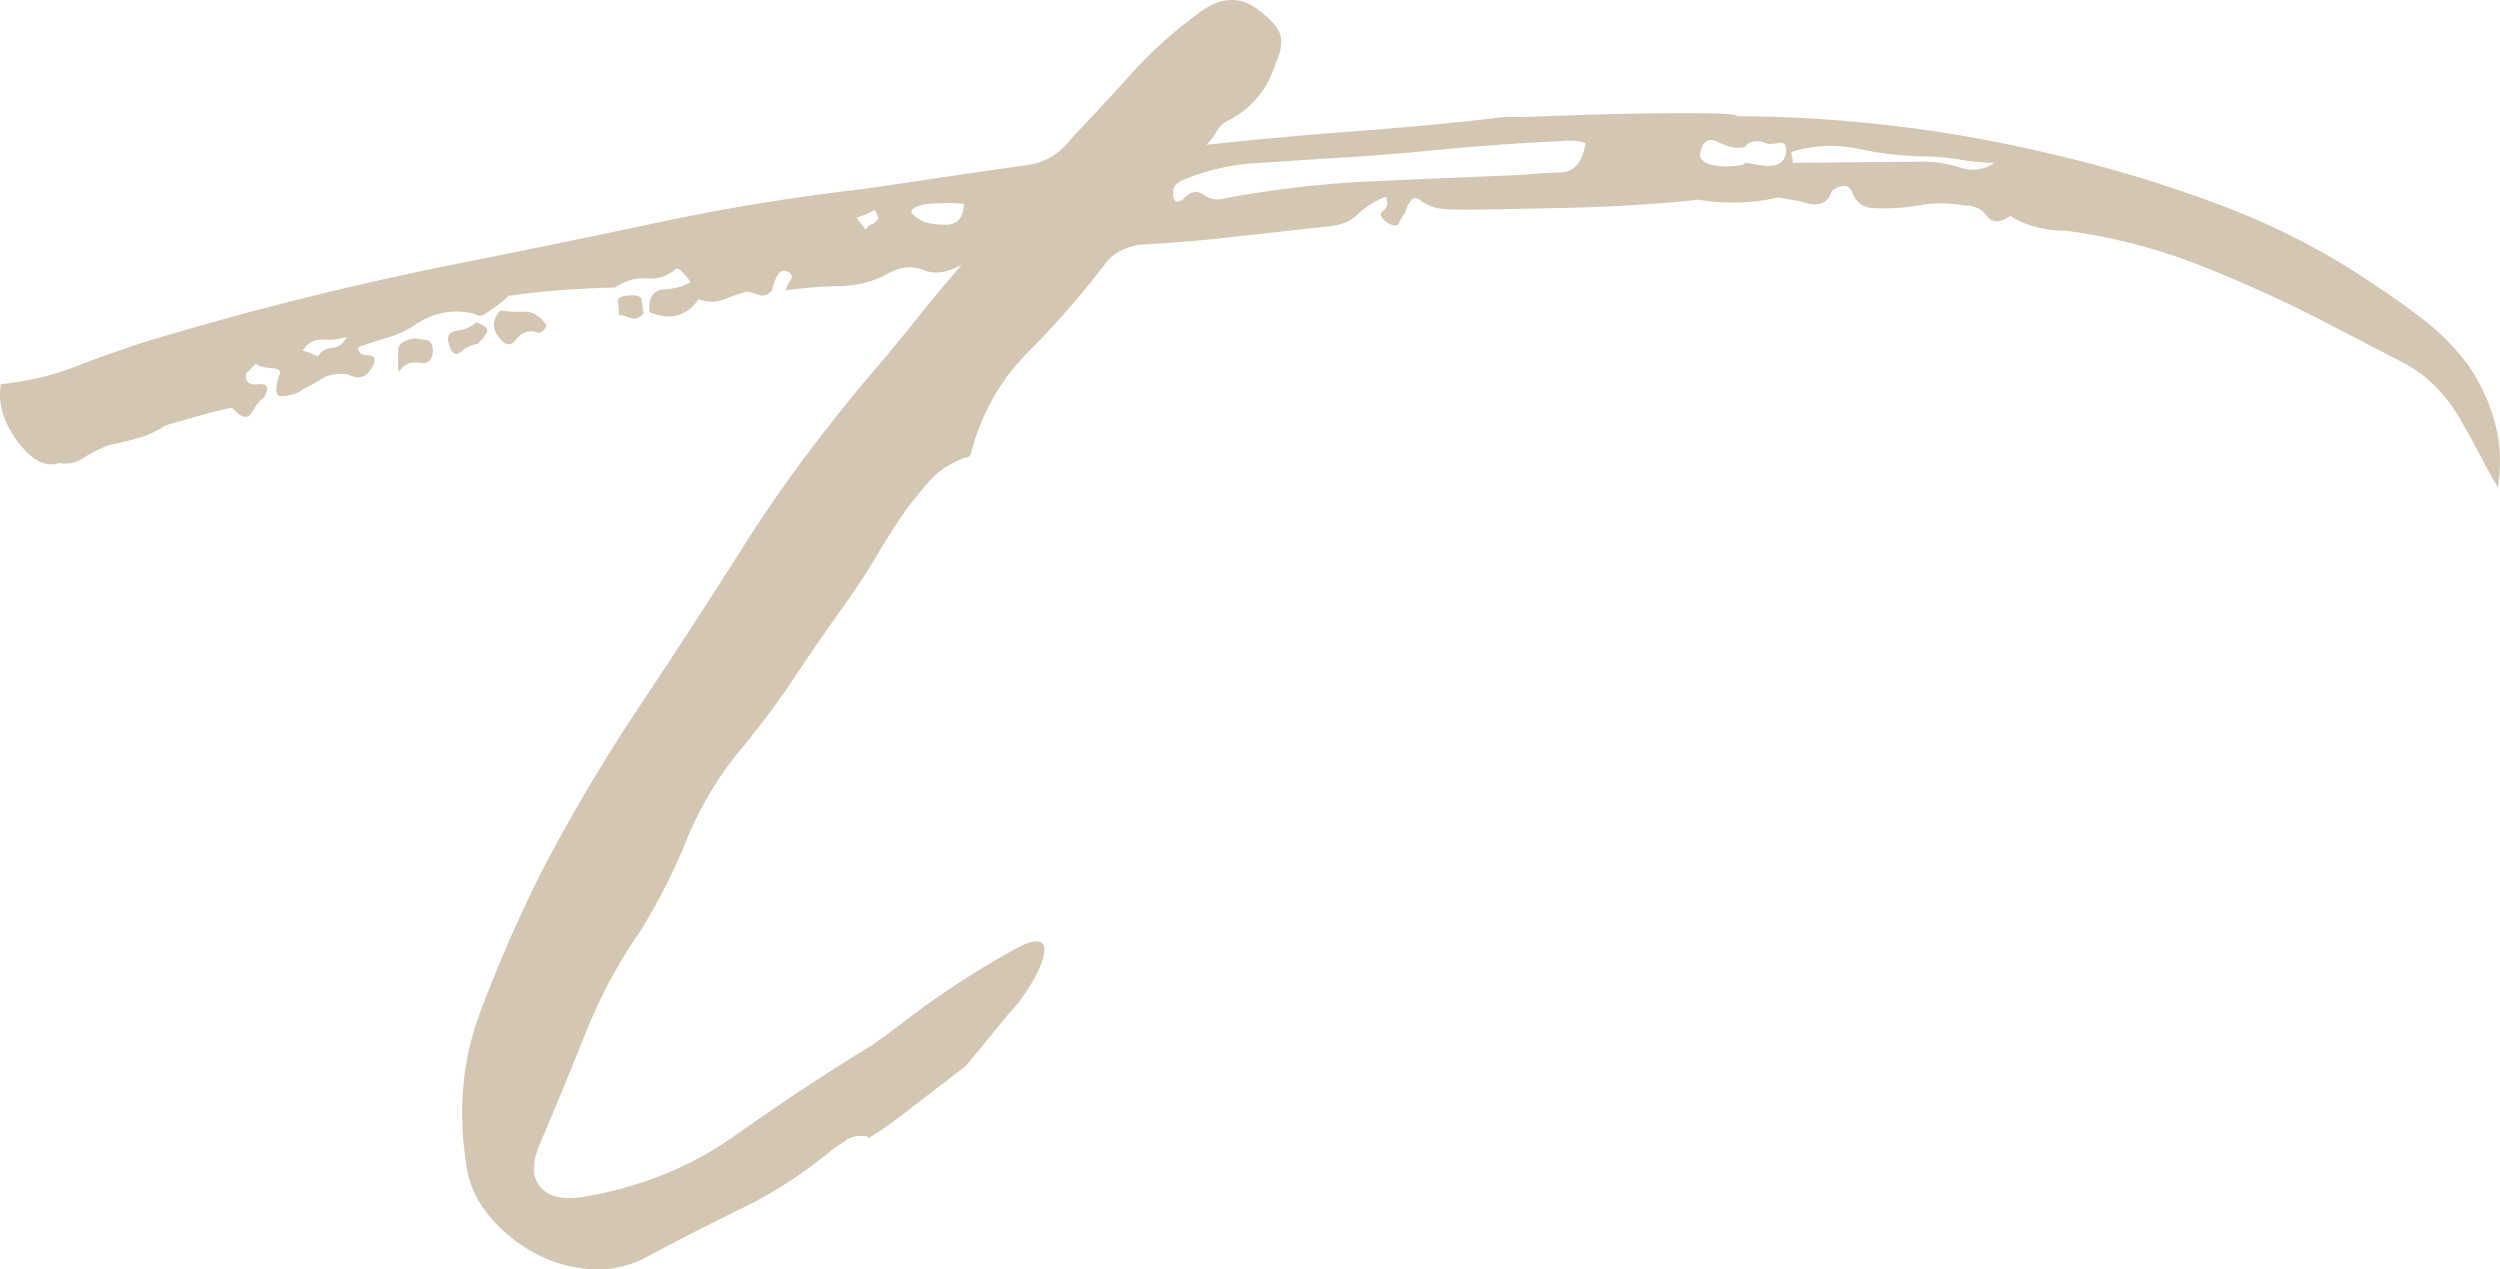 <svg xmlns="http://www.w3.org/2000/svg" width="153.199" height="77.79" viewBox="0 0 153.199 77.79"><path d="M151.284 22.419c1.618 2.443 2.21 4.925 1.779 7.45-.35-.6-.696-1.228-1.034-1.882a51.288 51.288 0 00-1.036-1.882c-.939-1.785-2.186-3.08-3.743-3.888a4227.31 4227.31 0 01-4.67-2.424 84.211 84.211 0 00-7.707-3.51 35.092 35.092 0 00-8.278-2.145c-1.354-.013-2.49-.316-3.405-.907-.64.434-1.12.433-1.44-.003-.325-.433-.768-.644-1.333-.633a8.34 8.34 0 00-2.882-.006c-.933.165-1.9.219-2.908.153-.55-.094-.92-.401-1.113-.922-.194-.52-.611-.563-1.249-.132-.255.825-.913 1.038-1.974.638l-1.317-.225a12.653 12.653 0 01-4.939.13c-.694.1-1.842.2-3.44.306a109.18 109.18 0 01-4.953.209c-1.701.034-3.26.067-4.678.094-1.42.029-2.347.005-2.786-.07a2.547 2.547 0 01-1.18-.527c-.351-.276-.652-.002-.903.82-.148.194-.266.39-.356.59-.092.202-.291.221-.603.059-.516-.304-.64-.57-.373-.795.265-.224.313-.515.148-.868-.73.31-1.3.67-1.711 1.088-.41.418-1.02.666-1.823.744-1.959.209-3.885.42-5.787.635a91.865 91.865 0 01-5.762.478c-.932.165-1.616.536-2.053 1.11a54.043 54.043 0 01-4.745 5.443c-1.705 1.714-2.873 3.76-3.507 6.142-.036.212-.14.33-.314.353-.174.025-.327.08-.452.166a4.955 4.955 0 00-1.836 1.31 33.118 33.118 0 00-1.393 1.712 46.421 46.421 0 00-1.735 2.708 48.991 48.991 0 01-1.734 2.709 145.49 145.49 0 00-3.374 4.865 51.255 51.255 0 01-3.512 4.678 21.313 21.313 0 00-3.112 5.316 36.795 36.795 0 01-2.81 5.53 31.084 31.084 0 00-3.357 6.248 320.1 320.1 0 01-2.751 6.677c-.546 1.207-.563 2.125-.048 2.754.513.628 1.41.835 2.692.622 3.492-.593 6.587-1.85 9.29-3.773a146.746 146.746 0 018.406-5.547c.384-.26 1.127-.808 2.231-1.649 1.103-.84 2.259-1.645 3.464-2.413s2.273-1.398 3.206-1.889c.93-.49 1.468-.505 1.617-.048.037.44-.153 1.058-.57 1.852a10.851 10.851 0 01-1.667 2.314l-2.57 3.134-3.12 2.39a34.232 34.232 0 01-2.136 1.584c-.64.434-.887.555-.74.361-.55-.094-.985-.03-1.302.184l-.862.583a27.108 27.108 0 01-5.532 3.603 168.928 168.928 0 00-5.946 3.045 6.45 6.45 0 01-3.51.7 8.288 8.288 0 01-3.459-1.08 9.404 9.404 0 01-2.738-2.335 6.175 6.175 0 01-1.312-3.23c-.467-3.22-.178-6.228.866-9.03A89.854 89.854 0 0133.04 53.7a108.534 108.534 0 016.088-10.33 521.512 521.512 0 006.556-10.087 83.07 83.07 0 014.043-5.806c1.456-1.916 2.96-3.77 4.512-5.564a165.59 165.59 0 002.146-2.639 87.632 87.632 0 012.557-3.055c-.88.5-1.66.61-2.346.33-.688-.28-1.404-.212-2.153.201-.877.5-1.885.761-3.016.784a27.552 27.552 0 00-3.265.254c.036-.21.126-.41.273-.603.144-.19.117-.358-.084-.502-.312-.16-.55-.094-.712.204a2.887 2.887 0 00-.327.918c-.275.278-.546.37-.809.268a4.094 4.094 0 00-.727-.205c-.476.136-.956.298-1.44.485-.484.189-.992.183-1.522-.018-.75 1.065-1.752 1.326-3.016.785-.078-.88.23-1.342.915-1.387.686-.045 1.22-.197 1.605-.457-.461-.619-.756-.885-.882-.8-.53.453-1.127.648-1.795.587-.667-.06-1.32.126-1.96.558a61.751 61.751 0 00-3.333.161c-1.087.086-2.153.2-3.195.347a5.053 5.053 0 01-.793.677l-.672.454c-.19.13-.387.124-.59-.02-1.3-.329-2.525-.107-3.674.672a5.625 5.625 0 01-1.658.772c-.594.17-1.191.365-1.795.587-.054.316.145.486.59.507.45.023.52.28.209.766-.327.594-.803.73-1.426.406a2.522 2.522 0 00-1.563.22c-.255.175-.505.32-.753.44-.246.12-.495.268-.753.44-.366.156-.718.23-1.056.226-.338-.003-.379-.415-.127-1.24.164-.297.022-.456-.427-.479-.447-.02-.772-.104-.974-.248a1.38 1.38 0 00-.302.274 1.182 1.182 0 01-.3.272c-.09.529.153.758.729.694.577-.064.7.202.373.795-.255.175-.507.481-.752.927-.246.445-.655.35-1.223-.29-.584.118-1.233.277-1.946.48l-2.139.608a5.64 5.64 0 01-1.658.773c-.592.17-1.18.313-1.768.429a7.378 7.378 0 00-1.574.787 1.972 1.972 0 01-1.495.312c-.839.29-1.696-.152-2.57-1.332-.871-1.177-1.21-2.344-1.011-3.502 1.61-.157 3.14-.52 4.593-1.084a77.208 77.208 0 014.508-1.585 204.694 204.694 0 0118.946-4.721c4.096-.815 8.195-1.658 12.297-2.527a135.58 135.58 0 0112.383-2.026c1.736-.243 3.444-.493 5.128-.748 1.68-.254 3.391-.502 5.13-.747 1.04-.148 1.924-.7 2.655-1.659a195.935 195.935 0 003.637-3.926A26.461 26.461 0 0173.246.959C74.56-.116 75.774-.287 76.893.445c.806.572 1.31 1.092 1.515 1.558.2.469.12 1.104-.243 1.908-.49 1.54-1.42 2.682-2.788 3.422-.366.156-.63.38-.794.677a4.028 4.028 0 01-.656.862c3.108-.334 6.208-.617 9.299-.847 3.09-.228 6.134-.52 9.134-.876.22.038 1.097.025 2.633-.037 1.537-.062 3.157-.11 4.857-.144a156.24 156.24 0 014.582-.03c1.353.016 2.021.077 2.004.18 3.272.02 6.515.22 9.727.608 3.211.386 6.39.957 9.54 1.711a82.18 82.18 0 0110.477 3.171 44.575 44.575 0 019.493 4.953 41.524 41.524 0 013.094 2.234 14.214 14.214 0 012.517 2.624zm-131.782-.596c.165-.297.448-.464.85-.504.403-.038.695-.26.876-.663a4.238 4.238 0 01-1.467.156c-.504-.03-.908.197-1.22.685.222.038.407.098.564.177.155.083.289.13.397.15zm5.951-1.094l.743.126c.164.029.275.21.33.544.002.65-.27.93-.822.835-.547-.093-.976.105-1.288.592a28.197 28.197 0 01-.016-1.384c.009-.376.357-.613 1.053-.713zm3.729-.987c.532.2.752.4.66.6-.09.203-.271.441-.547.719-.347.05-.683.208-1.013.476-.327.27-.565.175-.714-.285-.24-.58-.099-.91.422-.982.521-.075.919-.25 1.192-.528zm1.48-.721c.439.075.914.102 1.426.08.513-.018.954.22 1.32.713.092.125.07.256-.068.395-.135.14-.26.2-.37.18-.53-.197-.978-.057-1.344.42-.362.481-.765.357-1.207-.368-.258-.476-.177-.95.242-1.42zm8.779.2c-.275.278-.542.37-.809.268a4.1 4.1 0 00-.726-.206 1.883 1.883 0 00-.044-.738c-.063-.28.187-.427.754-.44.458-.027.693.065.714.285.017.221.055.497.11.832zm13.594-5.148c.144-.192.278-.303.397-.338.117-.034.25-.146.396-.339.018-.104-.065-.28-.248-.53-.257.175-.623.328-1.095.463l.55.744zm3.483-.542c.201.144.667.223 1.4.24.73.018 1.113-.405 1.15-1.266-.442-.075-1.118-.082-2.032-.022-.458.03-.813.132-1.068.304-.258.174-.072.422.55.744zm36.758-2.814a37.623 37.623 0 012.401-.158c.792-.027 1.29-.617 1.488-1.776-.311-.16-.87-.202-1.673-.124-2.506.115-4.965.29-7.378.527-2.415.236-4.82.421-7.214.553l-4.116.27a13.397 13.397 0 00-4.057.931c-.605.223-.879.5-.822.835-.037.212-.01.38.084.501.09.125.264.102.522-.073.419-.469.83-.56 1.233-.276.402.287.842.362 1.318.225a65.637 65.637 0 019.079-1.047c3.015-.134 6.062-.263 9.135-.388zm14.512-.606c.989.17 1.537-.062 1.645-.694.09-.524-.072-.743-.483-.65-.413.092-.718.067-.918-.076-.551-.094-.908.008-1.07.304-.476.137-1.024.044-1.647-.282-.623-.32-1.006-.062-1.15.78.054.333.356.547.907.641a4.63 4.63 0 001.7-.033l.193-.13.823.14zm10.206-.204c.677.009 1.39.13 2.141.365.75.237 1.444.141 2.085-.293a13.08 13.08 0 01-2.086-.194 13.417 13.417 0 00-2.086-.194 21.169 21.169 0 01-4.158-.467c-1.42-.296-2.786-.232-4.102.192a.666.666 0 00.03.33.704.704 0 01.028.33l8.148-.07z" fill="#b6a280" opacity=".6"/></svg>